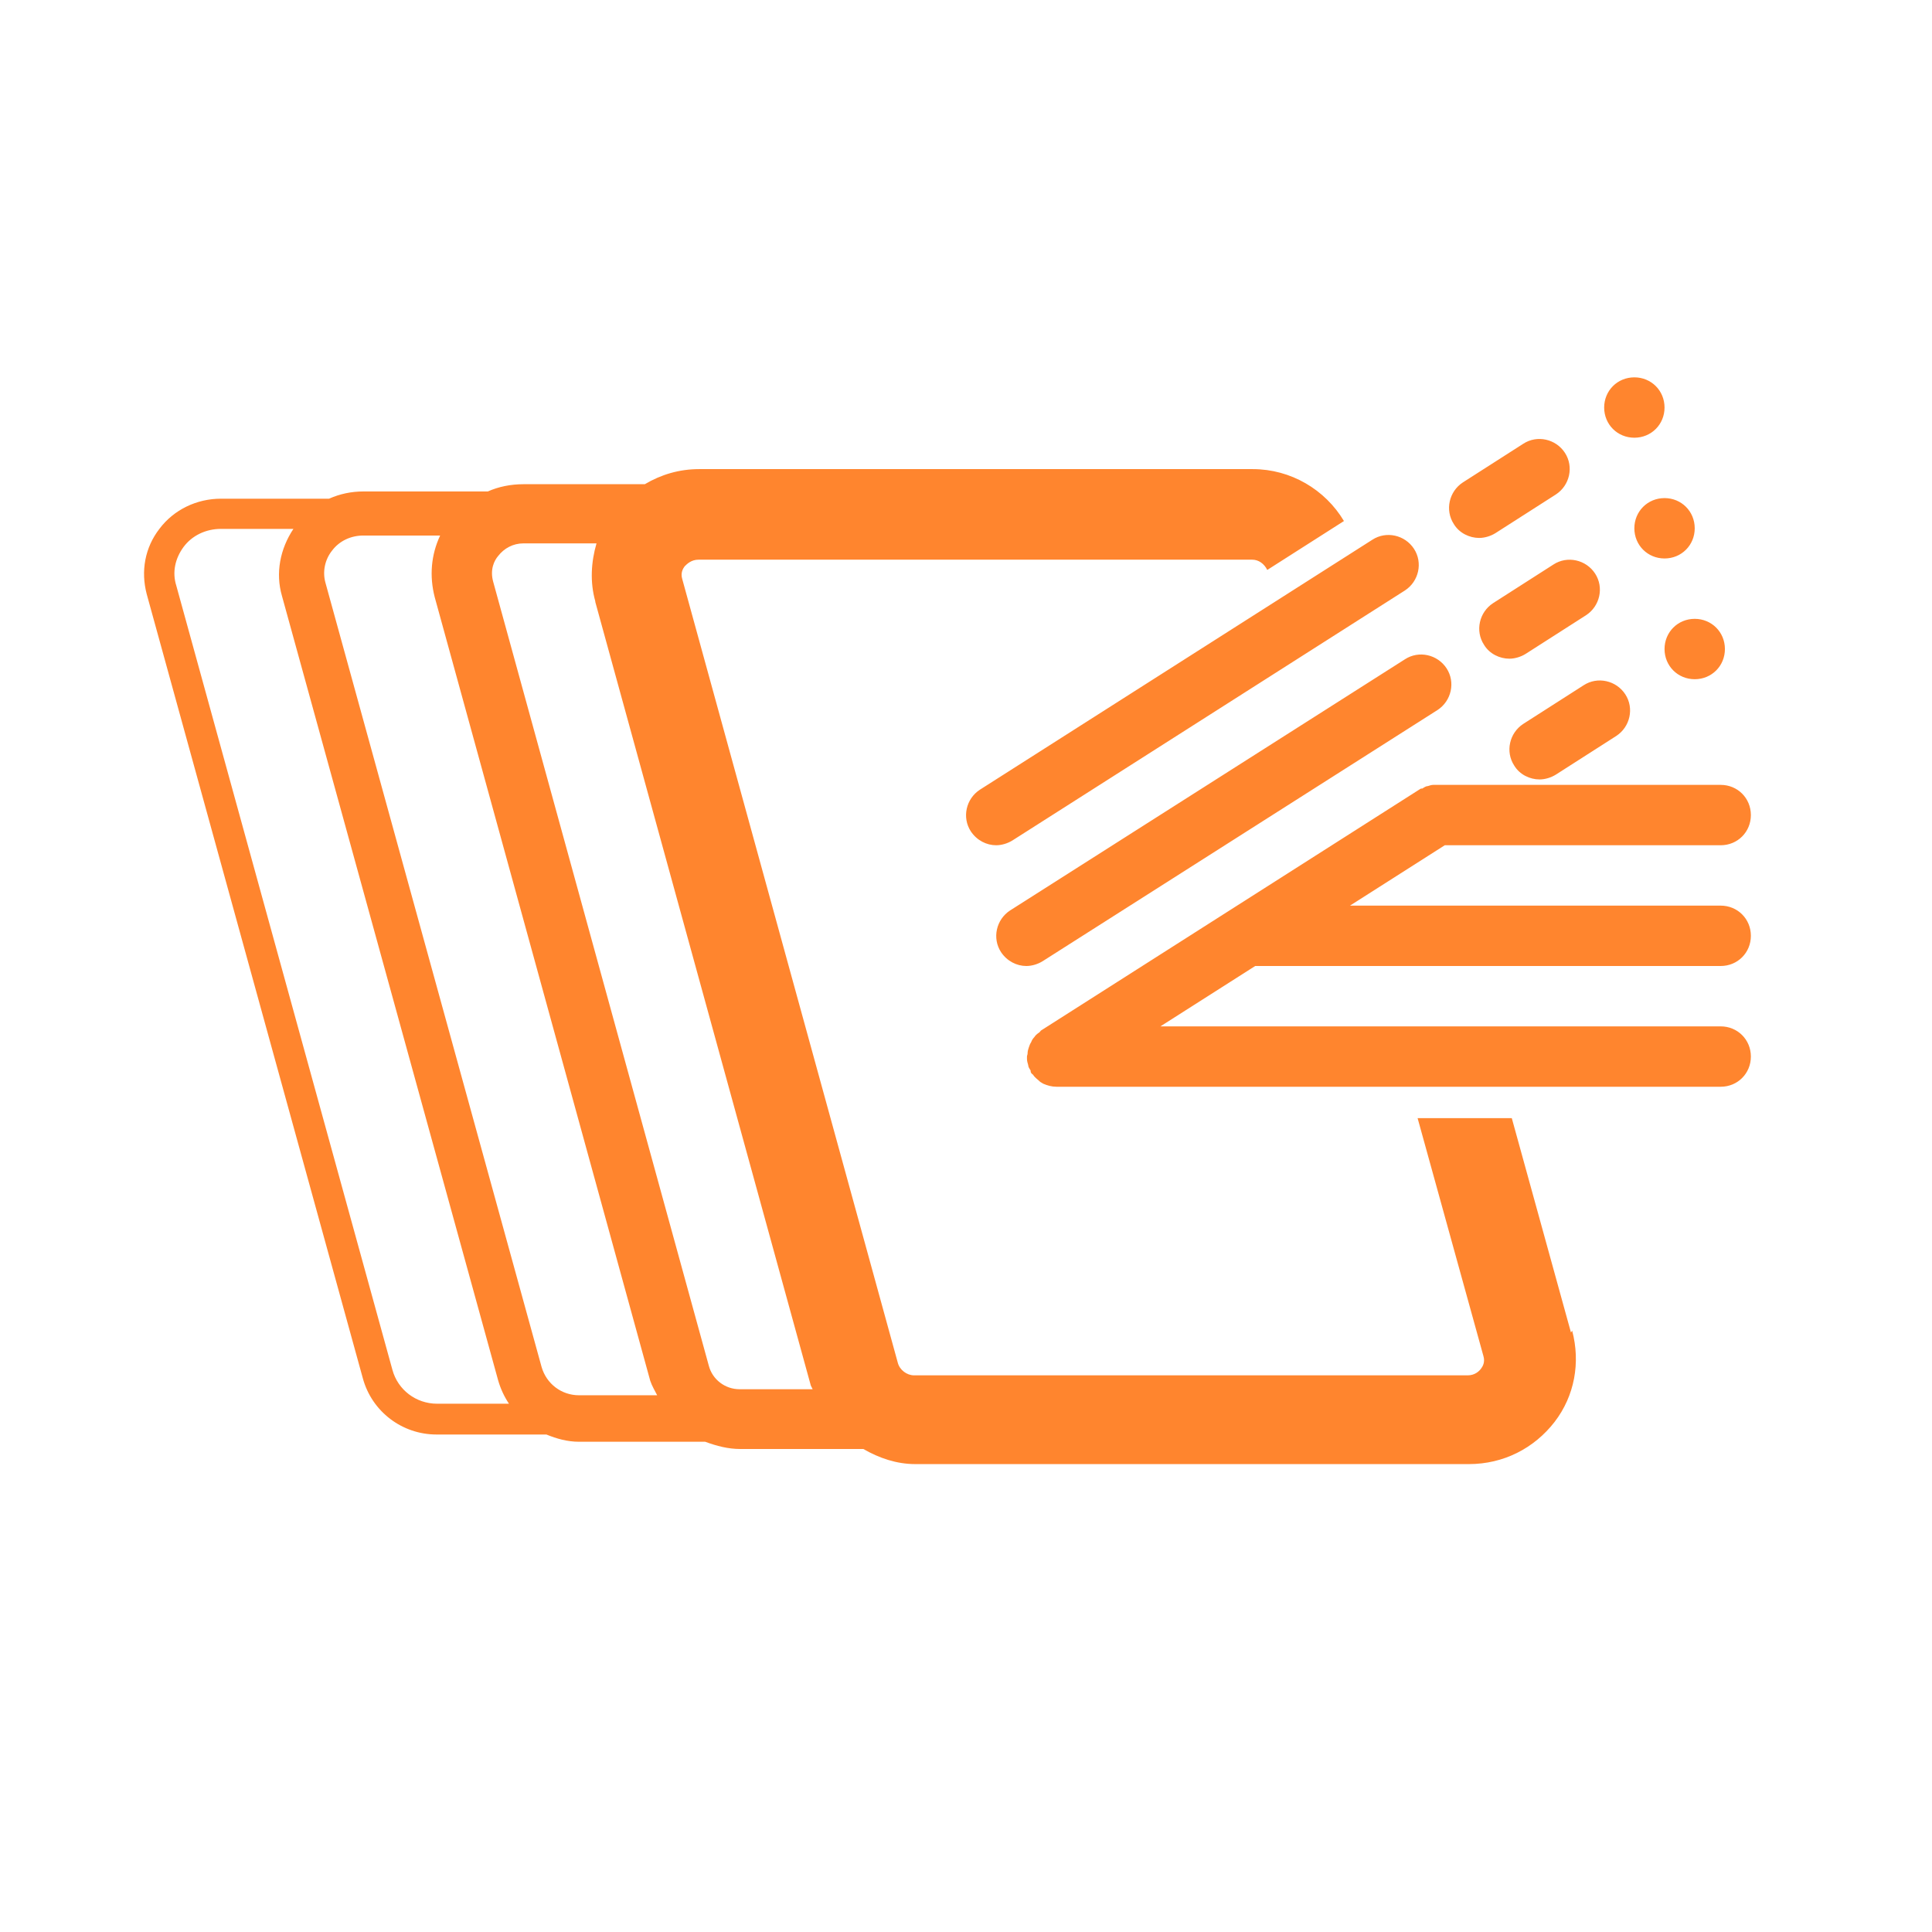 <svg viewBox="0 0 32 32" xmlns="http://www.w3.org/2000/svg"><path d="m26.92 11.5c.15.23.08.54-.15.69l-1 .64c-.08.05-.18.08-.27.08-.16 0-.33-.08-.42-.23-.15-.23-.08-.54.15-.69l1-.64c.23-.15.54-.08.69.15zm1.58 4.5c.28 0 .5-.22.5-.5s-.22-.5-.5-.5h-6.14l1.57-1h4.57c.28 0 .5-.22.5-.5s-.22-.5-.5-.5h-4.72s-.03 0-.04 0c-.03 0-.06.01-.09.02-.03 0-.06.02-.09.04-.01 0-.03 0-.04.01l-6.28 4s-.02.03-.04.04c-.03.02-.05.04-.07.07-.02.02-.04.05-.05.08-.02.03-.03.06-.04.09s-.02.06-.02.1c0 .02-.01.03-.01.05v.04c0 .03.01.07.02.1 0 .03.02.06.04.09 0 .01 0 .03.01.04 0 .01.02.02.03.03.03.05.08.08.12.12.02.01.03.02.05.03.07.03.14.05.22.05h11c.28 0 .5-.22.5-.5s-.22-.5-.5-.5h-9.28l1.57-1zm-12.42-2.23c.1.15.26.23.42.23.09 0 .19-.03.27-.08l6.5-4.14c.23-.15.3-.46.15-.69s-.46-.3-.69-.15l-6.5 4.14c-.23.15-.3.46-.15.69zm7.19-2.85-6.54 4.16c-.23.15-.3.46-.15.69.1.15.26.23.42.23.09 0 .19-.03.27-.08l6.54-4.16c.23-.15.3-.46.15-.69s-.46-.3-.69-.15zm2.46-1.57-1 .64c-.23.15-.3.46-.15.69.09.15.26.23.42.23.09 0 .19-.03.27-.08l1-.64c.23-.15.3-.46.15-.69s-.46-.3-.69-.15zm-1.23-.44c.09 0 .19-.03.27-.08l1-.64c.23-.15.3-.46.15-.69s-.46-.3-.69-.15l-1 .64c-.23.15-.3.46-.15.69.09.15.26.23.42.23zm2.57-1.66c.28 0 .5-.22.5-.5s-.22-.5-.5-.5-.5.22-.5.5.22.5.5.5zm0 1.5c0 .28.22.5.5.5s.5-.22.5-.5-.22-.5-.5-.5-.5.22-.5.5zm.5 2c0 .28.22.5.5.5s.5-.22.5-.5-.22-.5-.5-.5-.5.22-.5.5zm-1.53 11.29c.14.53.04 1.08-.29 1.51-.34.44-.85.7-1.42.7h-9.17c-.31 0-.6-.1-.86-.25h-2.04c-.2 0-.39-.05-.58-.12h-2.09c-.19 0-.37-.05-.54-.12h-1.82c-.57 0-1.07-.38-1.22-.93l-3.58-12.99c-.1-.38-.03-.77.21-1.08.24-.32.62-.5 1.02-.5h1.79c.18-.08.37-.12.57-.12h2.06c.18-.08.38-.12.59-.12h2.01c.27-.16.57-.25.9-.25h9.17c.63 0 1.2.34 1.51.86l-1.27.81c-.05-.1-.14-.17-.25-.17h-9.17c-.12 0-.19.07-.23.11-.03.04-.07.11-.04.21l3.57 12.98c.03.12.15.21.27.21h9.17c.12 0 .19-.07.22-.11s.07-.11.04-.21l-1.09-3.94h1.56l.98 3.55zm-16.18-12.08c-.09-.32-.07-.65.02-.96h-1.21c-.17 0-.32.08-.42.21-.06.07-.14.22-.08.43l3.57 12.98c.06.23.27.39.51.39h1.21s-.02-.04-.03-.06l-3.57-12.98zm1.03 13.16c-.04-.08-.09-.16-.12-.25l-3.57-12.98c-.09-.35-.06-.7.09-1.02h-1.27c-.21 0-.4.09-.52.25-.12.15-.16.35-.11.53l3.58 12.99c.08.28.33.47.62.47h1.3zm-3.67.13h1.21c-.08-.12-.14-.25-.18-.39l-3.58-12.99c-.11-.38-.03-.78.19-1.11h-1.2c-.25 0-.48.11-.62.3s-.19.42-.12.64l3.58 12.99c.09.33.39.56.74.56z" fill="#ff852e"/></svg>